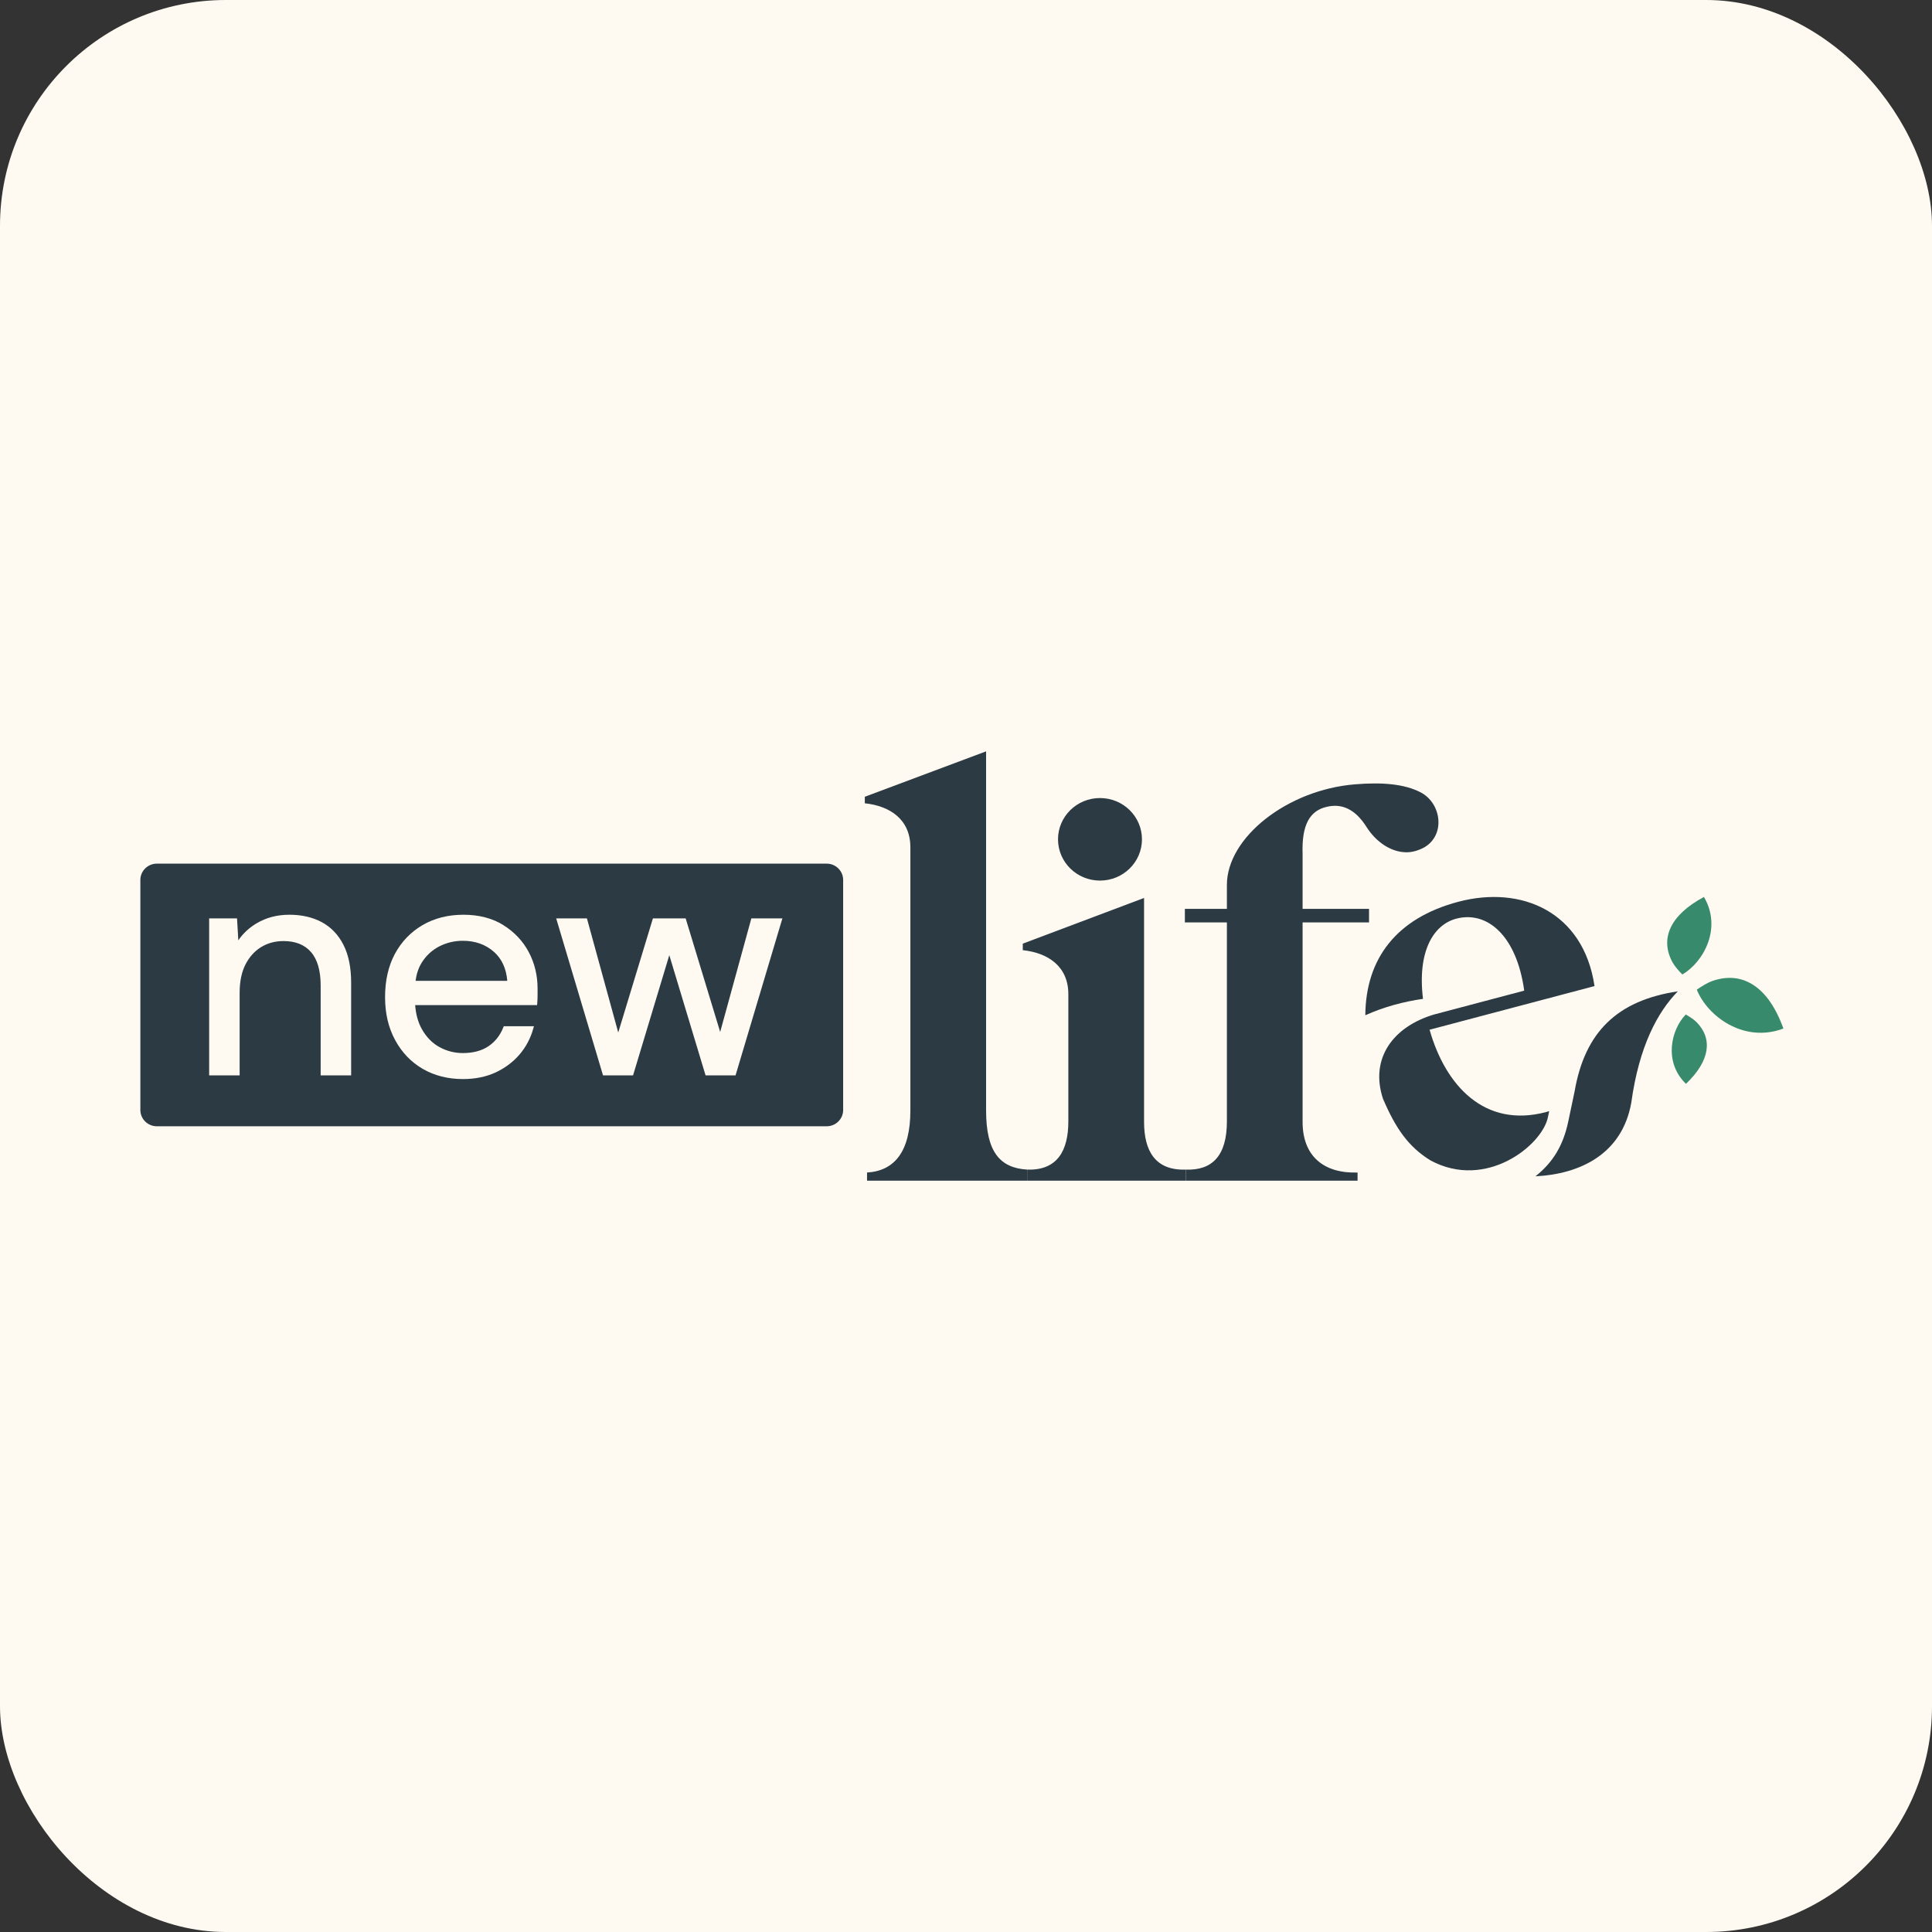 <svg width="77" height="77" viewBox="0 0 77 77" fill="none" xmlns="http://www.w3.org/2000/svg">
<rect x="0" y="0" width="77" height="77" fill="#333333" stroke="none"/>
<rect y="0" width="77" height="77" rx="9" fill="#FFFAF1"/>
<path d="M39.301 29.945V44.261C39.301 45.886 39.836 46.549 40.938 46.614V47.056H34.556V46.731C35.657 46.666 36.283 45.886 36.283 44.261V33.77C36.283 32.665 35.48 32.123 34.467 32.015V31.755L39.301 29.945Z" fill="#2C3A43"/>
<path d="M45.597 35.788V44.716C45.597 45.843 46.023 46.657 47.256 46.614V47.056H40.938V46.614C42.15 46.657 42.579 45.843 42.579 44.694V39.624C42.579 38.52 41.777 37.977 40.763 37.869V37.609L45.597 35.788Z" fill="#2C3A43"/>
<path d="M47.223 36.222H48.898V35.268C48.898 33.383 51.299 31.477 54.008 31.259C55.066 31.172 55.969 31.237 56.631 31.585C57.446 32.018 57.622 33.275 56.763 33.773C56.521 33.903 56.279 33.968 56.058 33.968C55.441 33.968 54.846 33.557 54.471 32.972C53.991 32.203 53.439 32.025 52.887 32.154C52.205 32.306 51.875 32.864 51.915 34.033V36.222H54.563V36.763H51.915V44.715C51.915 46.08 52.761 46.774 54.106 46.731V47.056H47.257V46.614C48.314 46.657 48.898 46.059 48.898 44.694V36.763H47.223V36.222Z" fill="#2C3A43"/>
<path d="M61.69 44.534L61.743 44.284C61.7 44.297 61.658 44.31 61.616 44.322C59.17 44.969 57.61 43.273 56.976 41.04L63.55 39.3C63.107 36.333 60.632 35.276 58.122 35.94C55.643 36.596 54.43 38.222 54.415 40.463C55.167 40.125 55.941 39.922 56.714 39.809C56.482 37.919 57.127 36.856 58.039 36.614C59.273 36.288 60.447 37.295 60.748 39.482L57.161 40.431C55.526 40.913 54.588 42.18 55.118 43.789C55.623 44.969 56.131 45.708 57.017 46.251C59.234 47.444 61.458 45.644 61.691 44.535L61.69 44.534Z" fill="#2C3A43"/>
<path fill-rule="evenodd" clip-rule="evenodd" d="M67.186 40.433C66.599 41.036 66.295 42.329 67.194 43.196C68.157 42.281 68.266 41.4 67.618 40.739C67.504 40.626 67.335 40.517 67.187 40.433" fill="#378B6C"/>
<path fill-rule="evenodd" clip-rule="evenodd" d="M67.626 39.443C68.046 40.491 69.489 41.589 71.077 40.993C70.479 39.313 69.441 38.684 68.251 39.095C68.046 39.168 67.816 39.311 67.627 39.443" fill="#378B6C"/>
<path fill-rule="evenodd" clip-rule="evenodd" d="M67.05 38.839C67.896 38.343 68.643 36.991 67.911 35.748C66.545 36.478 66.146 37.43 66.665 38.365C66.757 38.526 66.911 38.699 67.051 38.839" fill="#378B6C"/>
<path d="M43.84 35.096C44.764 35.096 45.513 34.36 45.513 33.451C45.513 32.542 44.764 31.806 43.84 31.806C42.916 31.806 42.167 32.542 42.167 33.451C42.167 34.36 42.916 35.096 43.84 35.096Z" fill="#2C3A43"/>
<path d="M32.945 34.42H6.254C5.889 34.42 5.594 34.711 5.594 35.069V44.24C5.594 44.598 5.889 44.888 6.254 44.888H32.945C33.309 44.888 33.604 44.598 33.604 44.24V35.069C33.604 34.711 33.309 34.42 32.945 34.42Z" fill="#2C3A43"/>
<path d="M12.825 36.753C12.459 36.557 12.026 36.457 11.535 36.457C11.044 36.457 10.612 36.571 10.23 36.797C9.934 36.972 9.688 37.2 9.498 37.477L9.447 36.602H8.336V42.859H9.551V39.567C9.551 39.121 9.629 38.742 9.782 38.441C9.936 38.14 10.144 37.908 10.404 37.748C10.665 37.587 10.966 37.506 11.302 37.506C11.774 37.506 12.141 37.653 12.394 37.943C12.65 38.236 12.78 38.685 12.78 39.276V42.86H13.995V39.167C13.995 38.565 13.893 38.058 13.689 37.658C13.484 37.255 13.194 36.951 12.825 36.753Z" fill="#FFFAF1"/>
<path d="M20.063 36.871C19.623 36.596 19.087 36.457 18.473 36.457C17.858 36.457 17.31 36.596 16.84 36.87C16.371 37.145 16.001 37.53 15.739 38.015C15.479 38.499 15.347 39.079 15.347 39.738C15.347 40.397 15.481 40.956 15.746 41.448C16.012 41.942 16.383 42.329 16.847 42.599C17.311 42.868 17.849 43.006 18.447 43.006C18.936 43.006 19.374 42.918 19.751 42.743C20.127 42.567 20.446 42.329 20.7 42.034C20.954 41.739 21.139 41.395 21.248 41.013L21.28 40.901H20.077L20.055 40.957C19.93 41.271 19.731 41.52 19.465 41.7C19.197 41.879 18.855 41.97 18.447 41.97C18.118 41.97 17.805 41.891 17.515 41.732C17.227 41.575 16.989 41.331 16.809 41.008C16.662 40.744 16.574 40.425 16.546 40.058H21.406L21.413 39.976C21.421 39.857 21.425 39.755 21.425 39.66V39.399C21.425 38.877 21.308 38.39 21.076 37.95C20.843 37.509 20.502 37.146 20.063 36.873V36.871ZM16.802 38.375C16.978 38.091 17.214 37.87 17.502 37.721C17.792 37.571 18.11 37.495 18.448 37.495C18.941 37.495 19.359 37.645 19.691 37.94C20.001 38.217 20.178 38.604 20.218 39.092H16.562C16.599 38.816 16.679 38.575 16.803 38.375H16.802Z" fill="#FFFAF1"/>
<path d="M29.945 36.603L28.703 41.129L27.327 36.603H26.022L24.64 41.151L23.392 36.603H22.167L24.034 42.86H25.23L26.675 38.068L28.121 42.86H29.315L31.182 36.603H29.945Z" fill="#FFFAF1"/>
<path fill-rule="evenodd" clip-rule="evenodd" d="M62.753 43.512L62.503 44.699C62.307 45.632 61.906 46.319 61.195 46.882C62.973 46.794 64.65 45.997 65.015 43.949C65.326 41.688 66.07 40.328 66.87 39.51C64.449 39.872 63.163 41.138 62.756 43.498L62.753 43.513V43.512Z" fill="#2C3A43"/>
</svg>
